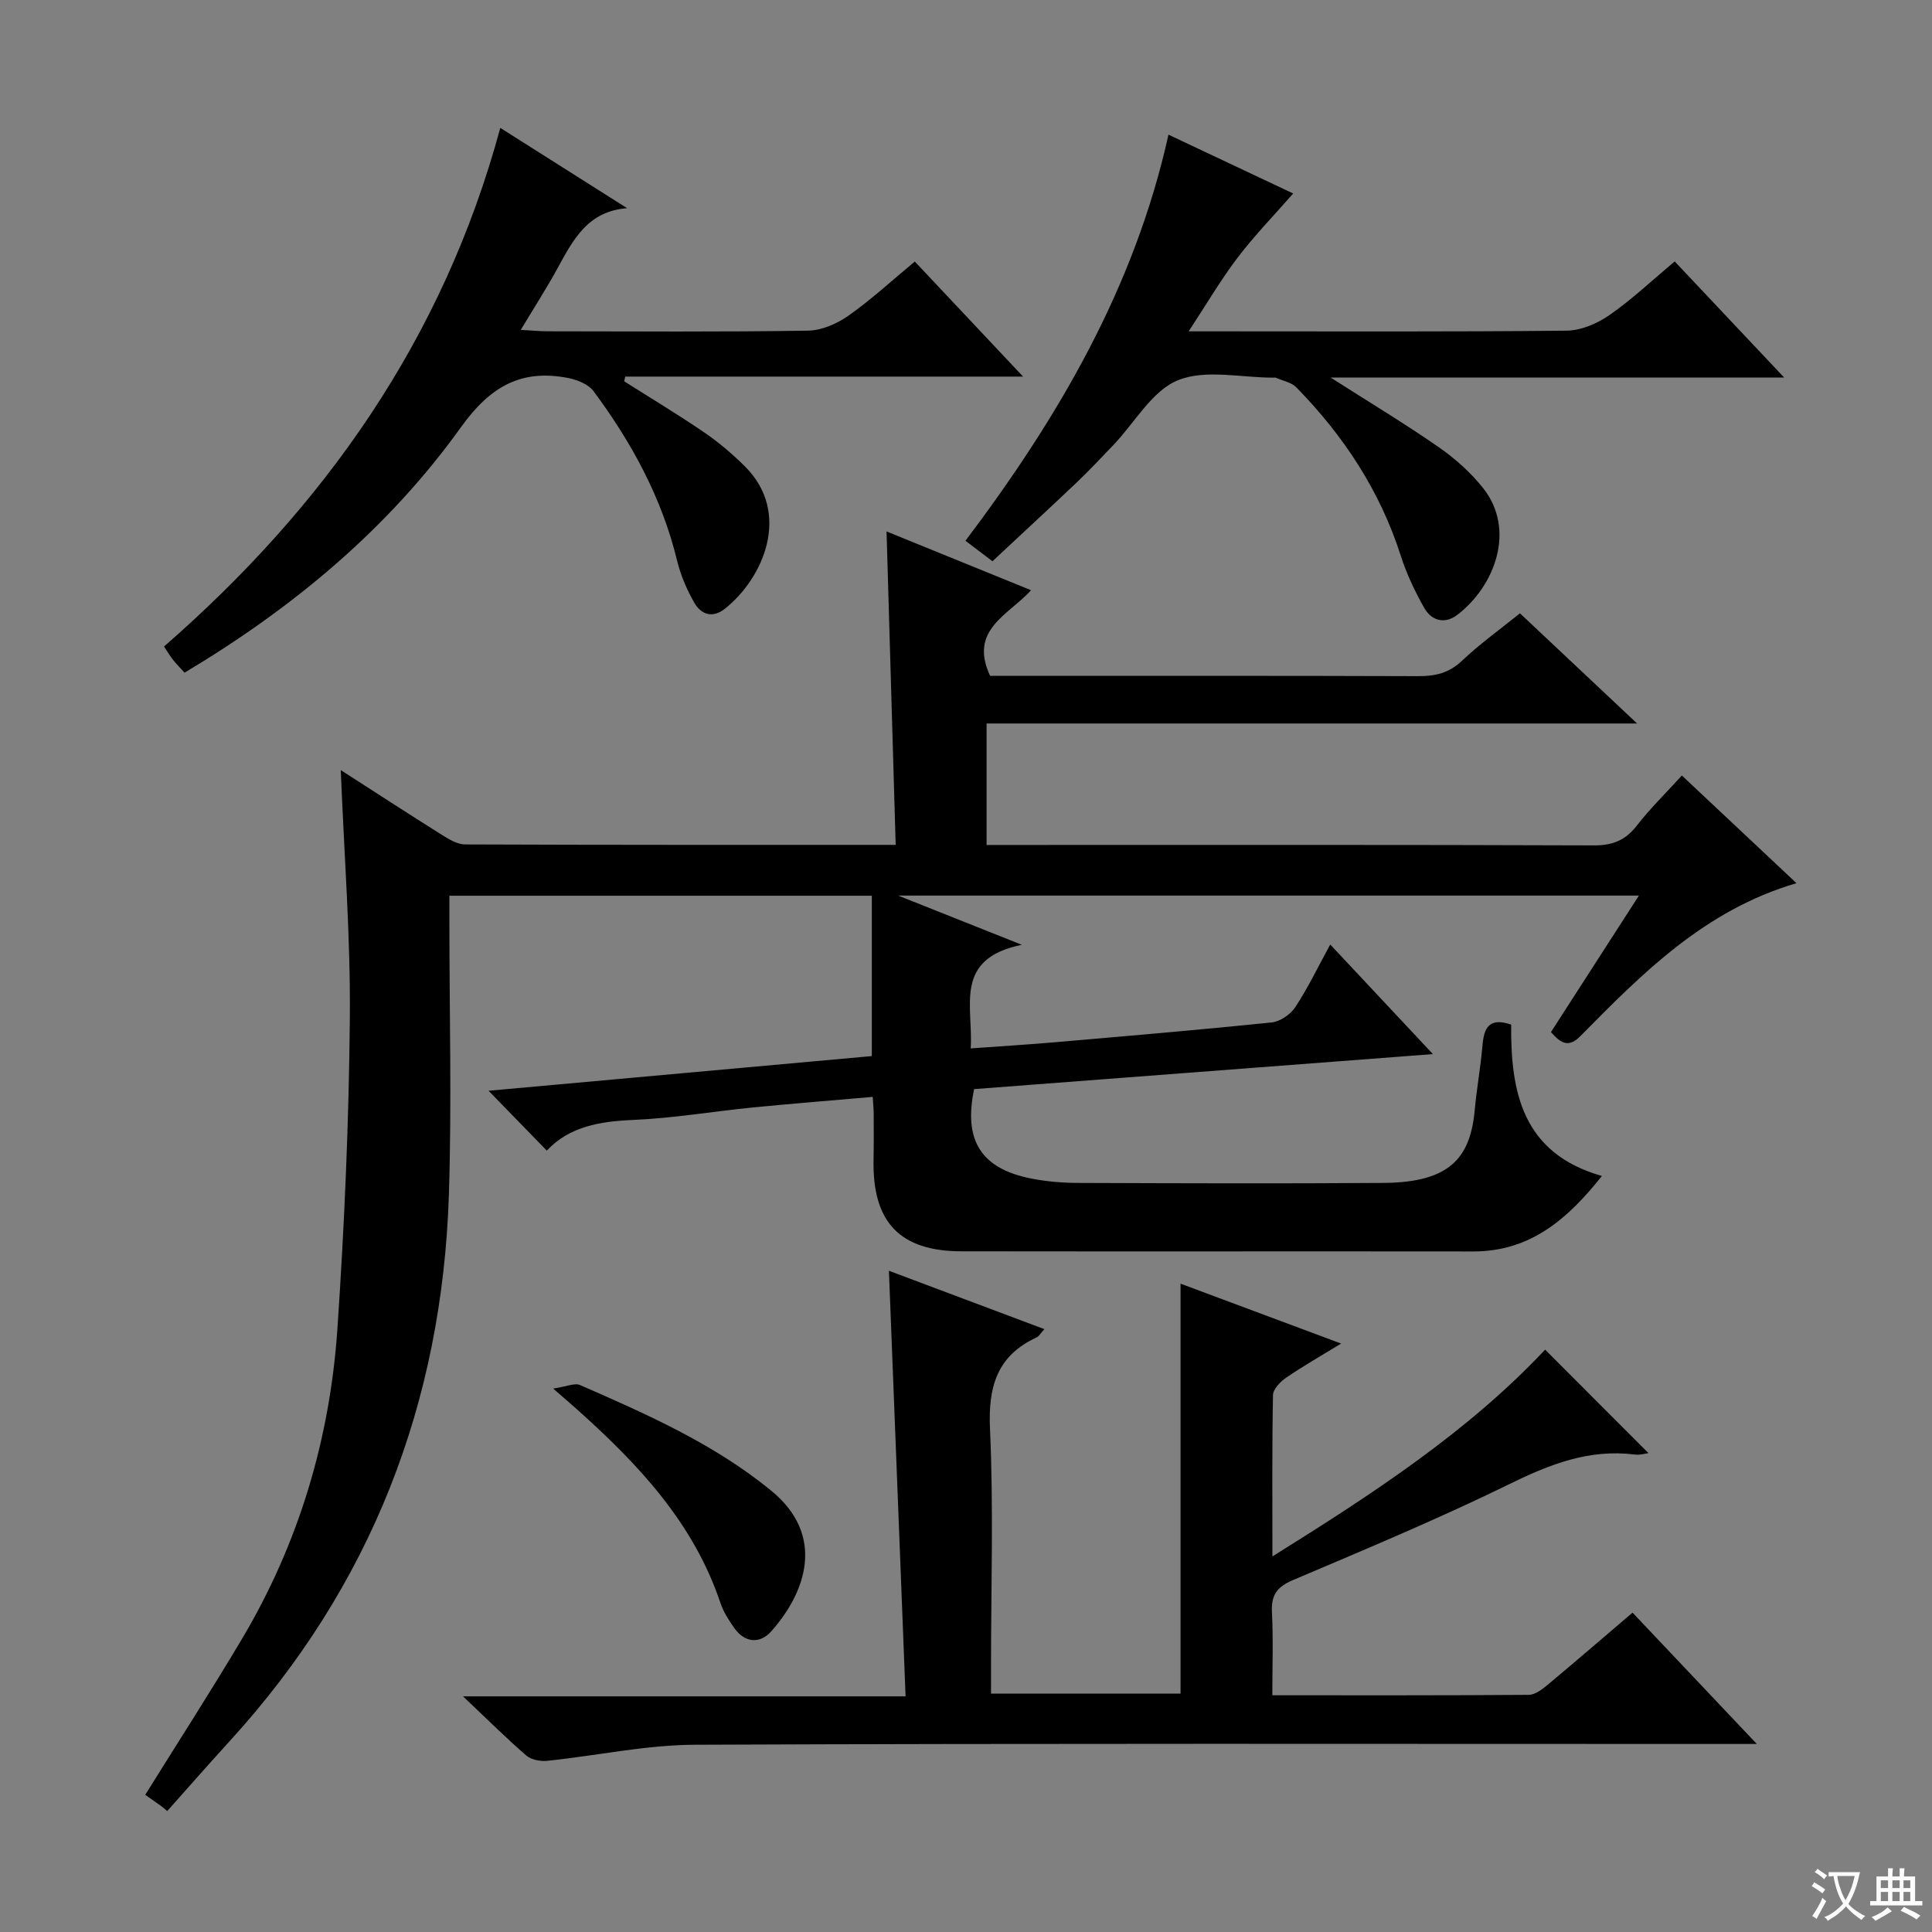 <svg enable-background="new 0 0 400 400" viewBox="0 0 400 400" xmlns="http://www.w3.org/2000/svg"><rect x="0" y="0" width="400" height="400" fill="#808080" stroke="none"/><path d="m377.9 391.2c-.2.3-.4.5-.6.8-.7-.6-1.4-1-2.2-1.5.2-.3.4-.5.5-.8.6.4 1.4.8 2.3 1.5zm-1.8 6.1c-.2-.2-.5-.4-.9-.6.4-.6.8-1.2 1.2-1.9s.7-1.3.9-1.9c.3.3.5.5.8.7-.7 1.3-1.4 2.6-2 3.7zm2.2-9c-.3.3-.5.5-.6.8-.6-.6-1.3-1.1-2-1.5.3-.3.5-.5.6-.7.6.5 1.3.9 2 1.4zm.3.2v-.9h2 4.5c-.3 1.3-.6 2.5-1 3.6s-.9 2.1-1.4 3c.4.5 1 1 1.6 1.4s1.2.8 1.9 1.1c-.3.2-.5.4-.8.8-.4-.3-1-.7-1.6-1.2s-1.2-1.1-1.6-1.6c-.5.6-1.1 1.1-1.7 1.6s-1.4.9-2.1 1.4c-.1-.3-.3-.5-.7-.8.6-.2 1.2-.5 1.9-1s1.4-1.1 2-1.8c-.5-.8-.9-1.6-1.2-2.5s-.6-2-.8-3.2c-.4.1-.7.1-1 .1zm2.5 2.7c.3 1 .7 1.7 1 2.2.3-.5.6-1.1 1-2s.6-1.9.9-3h-3.2-.4c.1.9.3 1.8.7 2.8z" fill="#fafbfa"/><path d="m396.5 388.5v1.5 3.6h1.5v.9c-.4 0-1 0-1.7 0h-7.9c-.5 0-.9 0-1.2 0v-.9h1.3v-3.5c0-.7 0-1.2 0-1.6h2.4c0-.8 0-1.4 0-1.7h1c0 .3-.1.8-.1 1.7h1.5c0-.8 0-1.4 0-1.7h1c0 .3-.1.9-.1 1.7zm-8.2 9.2c-.2-.3-.5-.5-.8-.8.8-.3 1.4-.6 1.9-.9s1-.7 1.4-1.1c.3.3.6.5.9.8-1.6 1-2.8 1.6-3.4 2zm2.6-6.8v-1.6h-1.5v1.6zm0 2.7v-1.9h-1.5v1.9zm2.4-2.7v-1.6h-1.5v1.6zm0 2.7v-1.9h-1.5v1.9zm.2 2 .7-.8c.4.2.9.5 1.6.8s1.3.7 1.8 1c-.3.3-.5.5-.8.8-.4-.3-1.5-1-3.3-1.8zm2-4.7v-1.6h-1.4v1.6zm0 2.7v-1.9h-1.4v1.9z" fill="#fafbfa"/><g fill="#010000"><path d="m33.41 373.95c-1.19-.83-2.37-1.66-3.34-2.35 6.78-10.9 13.62-21.49 20.05-32.32 11.75-19.78 18.19-41.37 19.74-64.21 1.45-21.39 2.38-42.84 2.57-64.27.15-16.92-1.18-33.85-1.88-51.36 7 4.5 13.87 8.97 20.81 13.33 1.5.94 3.26 2.05 4.91 2.06 29.31.12 58.63.09 89.17.09-.63-21.61-1.25-42.95-1.89-64.89 9.67 3.93 19.52 7.94 29.92 12.17-4.69 5.17-12.94 8.15-8.48 17.73h4.69c27.99 0 55.99-.04 83.98.06 3.5.01 6.32-.63 9-3.16 3.71-3.52 7.91-6.52 12.03-9.85 7.86 7.39 15.61 14.67 24.25 22.81-45.52 0-89.97 0-134.68 0v25.15h5.78c39.99 0 79.98-.06 119.97.09 3.87.01 6.51-1.05 8.87-4.09 2.74-3.53 5.96-6.67 9.33-10.38 7.86 7.38 15.55 14.6 23.73 22.29-18.98 5.58-31.86 18.61-44.71 31.64-2.32 2.35-3.9 1.76-6.12-.81 5.89-9.14 11.88-18.43 18.21-28.26-51.01 0-101.47 0-153.36 0 8.79 3.5 16.38 6.52 25.6 10.19-14.29 2.92-10 12.76-10.59 21.45 6.18-.45 11.91-.79 17.64-1.29 14.9-1.29 29.8-2.55 44.68-4.09 1.76-.18 3.91-1.66 4.9-3.18 2.62-3.99 4.7-8.33 7.22-12.95 7.02 7.49 13.7 14.61 21.26 22.69-32.39 2.47-63.73 4.86-94.99 7.25-2.25 10.68 1.49 16.51 11.91 18.53 3.08.6 6.26.87 9.4.89 21.16.08 42.33.15 63.49 0 13.67-.1 17.95-5.17 18.85-15.12.41-4.46 1.22-8.88 1.6-13.34.31-3.59 1.32-5.89 5.94-4.32-.12 13.86 2.25 26.65 18.79 31.34-7.05 8.87-14.77 15.64-26.64 15.63-35.33-.04-70.65.02-105.98-.03-12.76-.02-18.44-6.06-18.18-18.94.06-3.16.04-6.33.03-9.5 0-.97-.11-1.95-.2-3.53-8.45.74-16.65 1.38-24.83 2.19-8.26.82-16.49 2.23-24.77 2.58-6.9.29-13.22 1.37-17.88 6.35-4.15-4.27-7.94-8.16-12.06-12.39 26.04-2.36 52.49-4.75 79.35-7.18 0-10.96 0-21.87 0-33.2-28.82 0-57.84 0-87.46 0v5.34c0 18.83.5 37.67-.1 56.48-1.37 43.14-16.08 81.11-45.35 113.17-4.37 4.79-8.65 9.68-12.97 14.52-.38-.35-.8-.68-1.21-1.01z"/><path d="m338 333.88c8.48 8.96 16.66 17.61 25.73 27.19-3.02 0-4.93 0-6.84 0-71 0-142-.14-212.99.16-10.21.04-20.4 2.27-30.61 3.33-1.42.15-3.31-.22-4.33-1.1-4.13-3.57-8.01-7.44-13.1-12.25h91.63c-1.16-29.69-2.3-58.81-3.45-88.11 10.25 3.85 21.07 7.91 32.18 12.08-.74.8-1.09 1.48-1.63 1.73-8.23 3.82-10.02 10.26-9.62 18.99.74 16.3.21 32.66.21 48.99v5.76h39.24c0-28.05 0-56.11 0-84.88 10.77 4.01 21.53 8.03 33.25 12.4-4.3 2.63-7.94 4.7-11.38 7.06-1.21.83-2.71 2.37-2.73 3.61-.21 10.78-.12 21.57-.12 33.4 20.86-13.01 40.53-25.85 56.46-42.81 7.19 7.2 14.31 14.33 21.39 21.42-.49.06-1.72.44-2.88.29-9.32-1.16-17.39 1.96-25.66 6.01-14.76 7.23-29.95 13.57-45.08 20-3.31 1.41-4.51 3.12-4.33 6.65.29 5.61.08 11.24.08 17.19 18.13 0 35.61.04 53.09-.09 1.28-.01 2.72-1.08 3.81-1.99 5.74-4.79 11.41-9.69 17.68-15.03z"/><path d="m103.58 26.48c9.22 5.84 17.74 11.23 26.25 16.62-8.15.63-11.17 6.54-14.37 12.39-2.28 4.17-4.86 8.17-7.64 12.81 2.24.12 3.85.28 5.45.29 17.99.02 35.99.15 53.98-.13 2.84-.04 6.03-1.42 8.41-3.1 4.74-3.34 9.03-7.31 13.74-11.21 7.3 7.75 14.44 15.34 22.42 23.82-28.17 0-55.27 0-82.38 0-.07.33-.13.65-.2.98 5.52 3.5 11.12 6.86 16.51 10.54 3 2.05 5.83 4.45 8.42 7.01 9.82 9.72 3.85 23.26-4.11 29.55-2.55 2.02-4.94 1.17-6.33-1.29-1.54-2.71-2.82-5.68-3.55-8.7-3.15-13-9.41-24.45-17.29-35.07-1.07-1.44-3.37-2.36-5.26-2.73-9.76-1.9-16.16 1.78-22.18 10.17-15.09 21.05-34.78 37.42-57.24 50.84-.87-.96-1.67-1.76-2.37-2.64-.6-.75-1.1-1.6-1.89-2.77 33.3-29.04 57.82-63.72 69.63-107.38z"/><path d="m205.48 116.2c-1.98-1.51-3.55-2.7-5.59-4.24 19.17-25.43 34.99-52.34 42.03-84.08 9.1 4.29 17.74 8.36 25.82 12.18-3.85 4.4-7.95 8.62-11.48 13.25-3.48 4.56-6.39 9.55-10.16 15.29h6.3c23.98 0 47.96.11 71.94-.14 2.99-.03 6.35-1.47 8.87-3.22 4.63-3.21 8.76-7.13 13.52-11.11 7.27 7.71 14.48 15.36 22.66 24.03-31.72 0-62.14 0-93.91 0 8.35 5.33 15.55 9.66 22.43 14.45 3.37 2.34 6.56 5.2 9.11 8.39 6.94 8.69 2.43 20.42-5.33 26.32-2.61 1.98-5.33 1.18-6.83-1.48-1.94-3.43-3.66-7.07-4.86-10.82-4.31-13.45-11.83-24.84-21.62-34.83-1.03-1.05-2.8-1.35-4.24-1.99-.14-.06-.33-.01-.5-.01-6.66.01-14.06-1.79-19.77.54-5.36 2.18-8.92 8.75-13.3 13.35-2.53 2.65-5.04 5.32-7.69 7.85-5.68 5.38-11.42 10.68-17.4 16.27z"/><path d="m114.53 287.49c2.74-.4 4.43-1.22 5.56-.73 13.85 6.05 27.69 12.15 39.55 21.84 11.46 9.36 7.13 21.2.02 29.17-2.32 2.6-5.44 2.41-7.65-.72-1.14-1.62-2.25-3.36-2.87-5.22-5.54-16.53-16.97-28.66-29.57-39.94-1.23-1.1-2.48-2.17-5.04-4.4z"/></g></svg>